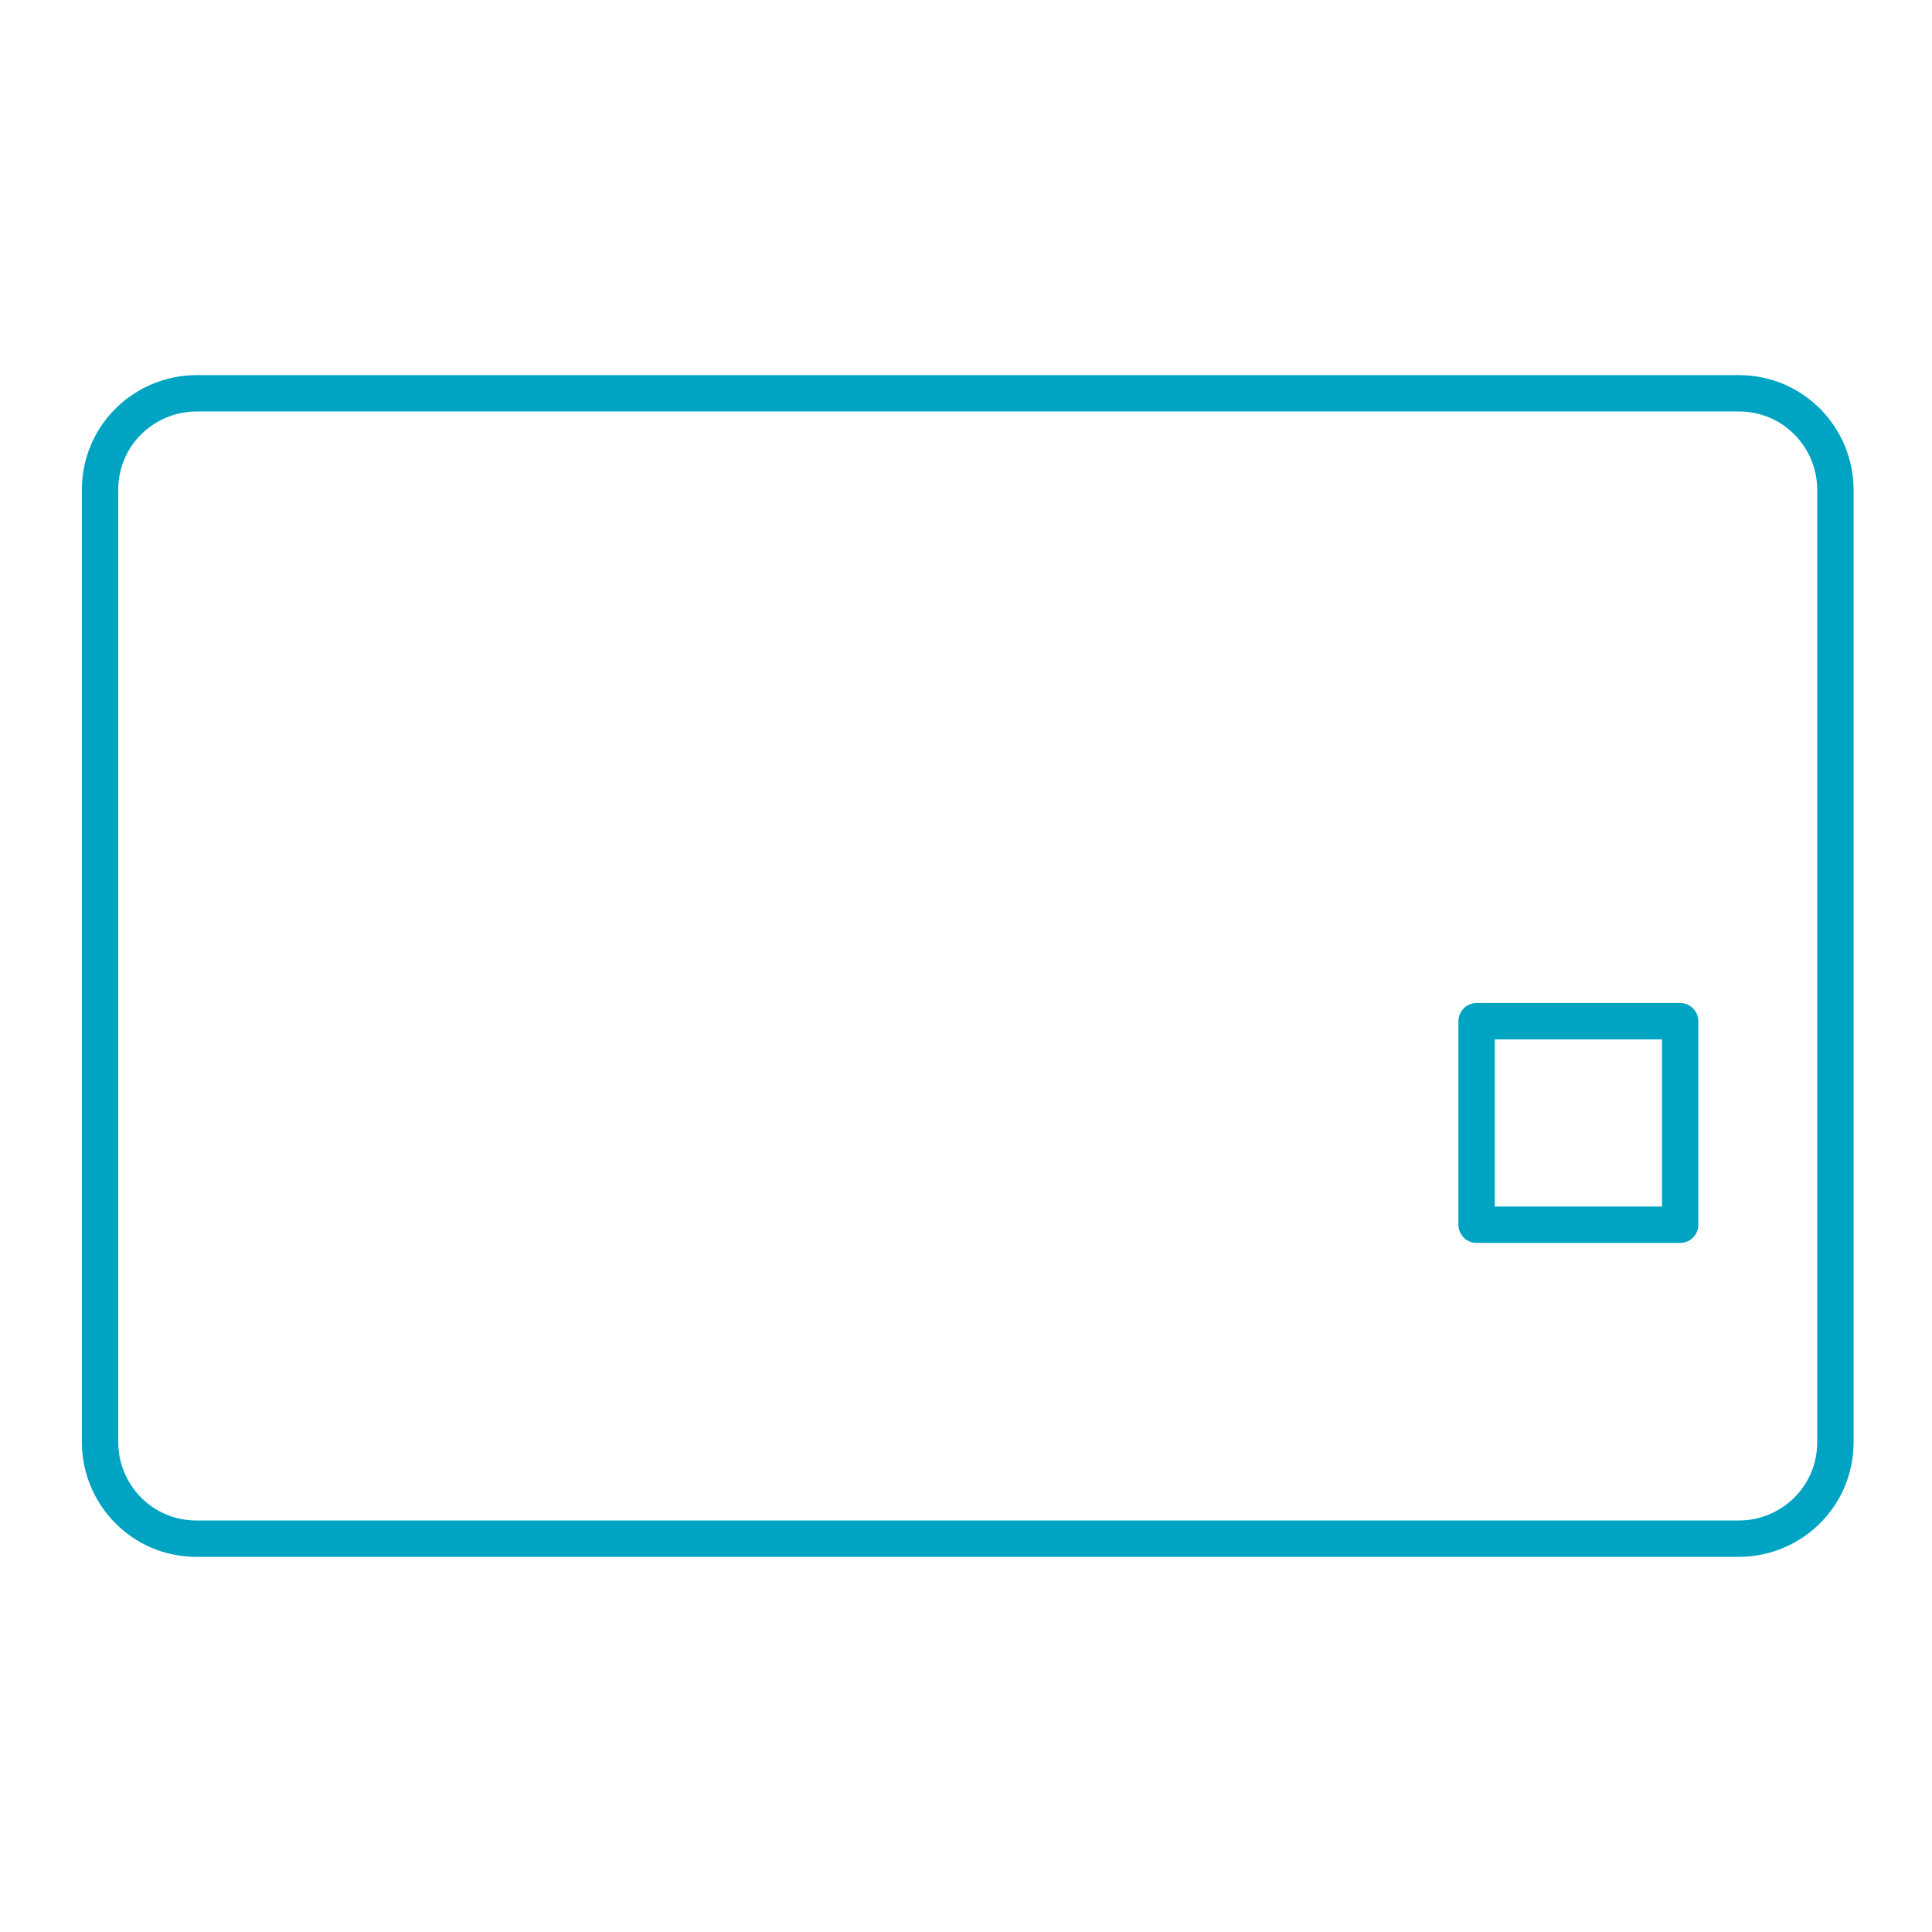 <?xml version="1.0" encoding="utf-8"?>
<!-- Generator: Adobe Illustrator 26.5.0, SVG Export Plug-In . SVG Version: 6.00 Build 0)  -->
<svg version="1.1" id="Layer_1" xmlns="http://www.w3.org/2000/svg" xmlns:xlink="http://www.w3.org/1999/xlink" x="0px" y="0px"
	 viewBox="0 0 56 56" style="enable-background:new 0 0 56 56;" xml:space="preserve">
<style type="text/css">
	.st0{fill:none;stroke:#00A4C3;stroke-width:1.054;stroke-linecap:round;stroke-linejoin:round;stroke-miterlimit:10;}
</style>
<path class="st0" d="M2.9,41.8c0,1.5,1.2,2.8,2.8,2.8h44.7c1.5,0,2.8-1.2,2.8-2.8V14.2c0-1.5-1.2-2.8-2.8-2.8H5.7
	c-1.5,0-2.8,1.2-2.8,2.8V41.8z"/>
<rect x="42.8" y="29.6" class="st0" width="5.9" height="5.9"/>
</svg>
